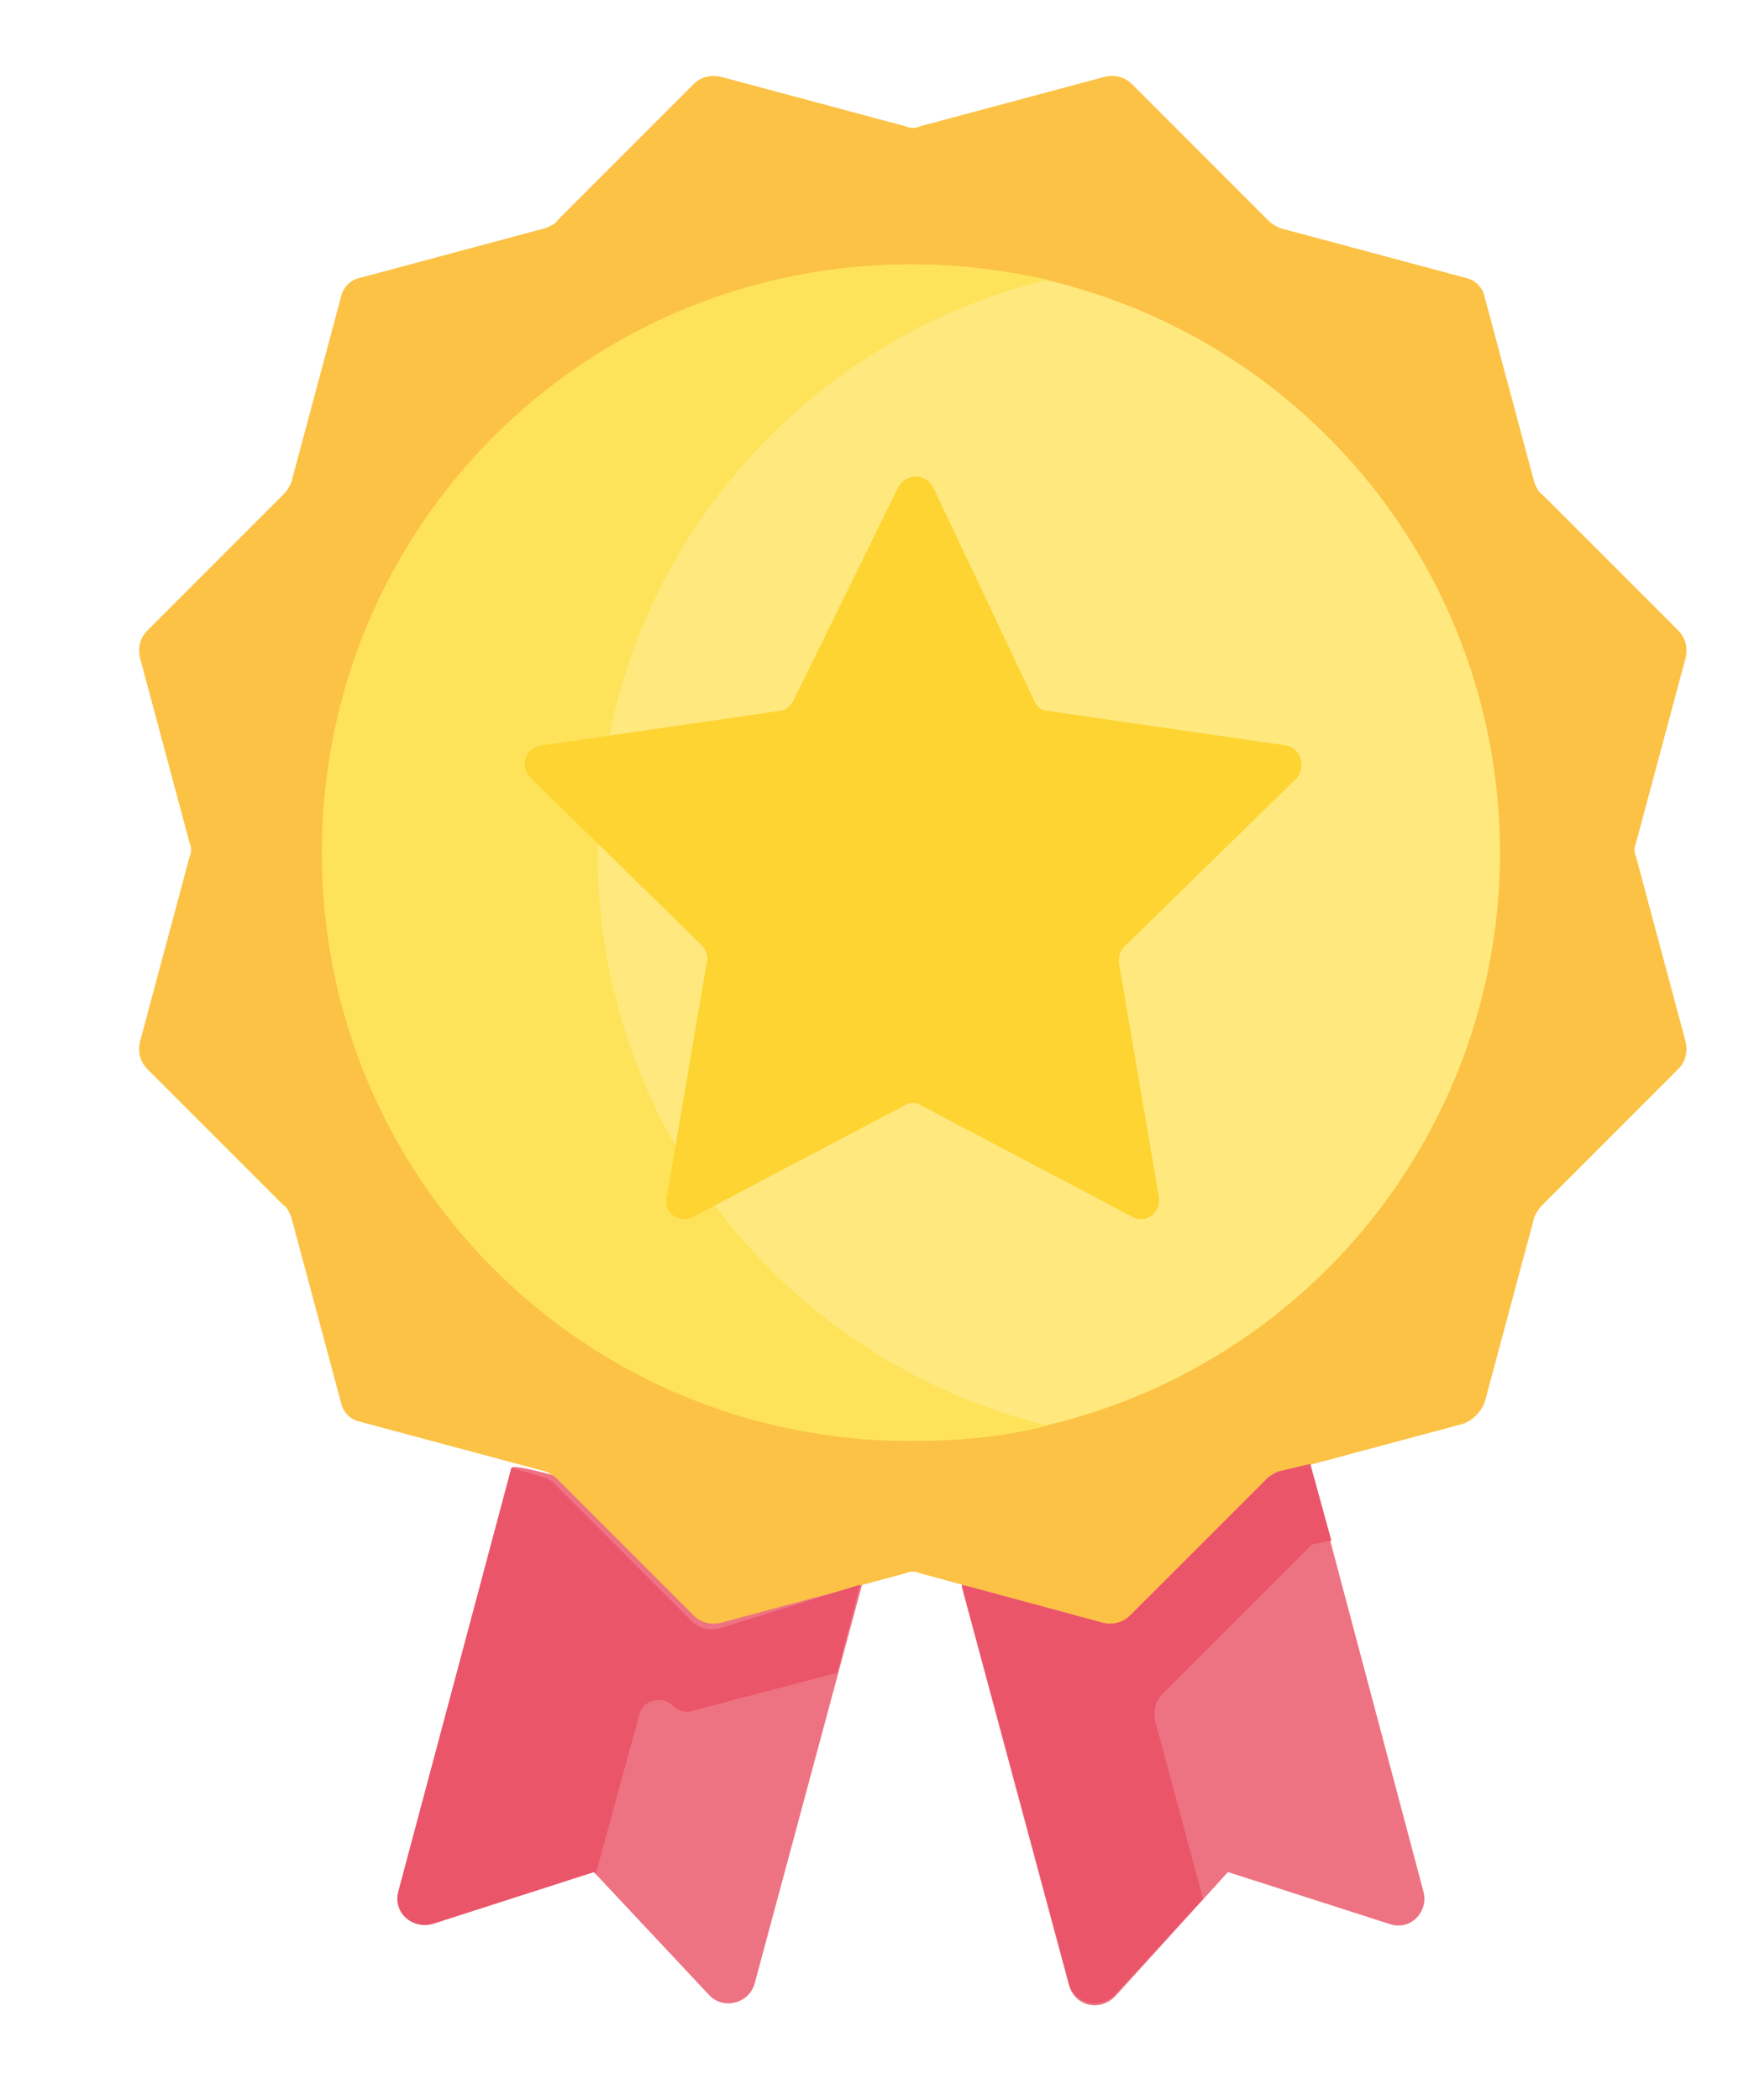 <?xml version="1.0" encoding="UTF-8"?> <!-- Generator: Adobe Illustrator 24.3.0, SVG Export Plug-In . SVG Version: 6.00 Build 0) --> <svg xmlns="http://www.w3.org/2000/svg" xmlns:xlink="http://www.w3.org/1999/xlink" id="Слой_1" x="0px" y="0px" viewBox="0 0 91.3 109.6" style="enable-background:new 0 0 91.3 109.6;" xml:space="preserve"> <style type="text/css"> .st0{fill:#FED33D;} .st1{fill:#F6BB41;} .st2{fill:#8DC153;} .st3{fill:#44B598;} .st4{fill:#E95840;} .st5{fill:#FECE56;} .st6{fill:#60BCA5;} .st7{fill:#5185C5;} .st8{fill:#6598D1;} .st9{fill:#EA5566;} .st10{fill:#8B79B6;} .st11{fill:#A1C96B;} .st12{fill:#E488B7;} .st13{fill:#A391C5;} .st14{fill:#D570AA;} .st15{fill:#ED6E55;} .st16{fill:#DB4554;} .st17{fill:#FEDFBA;} .st18{fill:#EA5162;} .st19{fill:#43444E;} .st20{fill:#FEEBD3;} .st21{fill:#FFFFFF;} .st22{fill:#FFF3E4;} .st23{fill:#FDD5A7;} .st24{fill:#ED6D7C;} .st25{fill:#E84957;} .st26{fill:#4E4F5A;} .st27{fill:#020203;} .st28{fill:#F2DA30;} .st29{fill:#EB595B;} .st30{fill:#145D6F;} .st31{fill:#28889D;} .st32{fill:#DF523C;} .st33{fill:#EC634E;} .st34{fill:#97D2DA;} .st35{fill:#F4F2E6;} .st36{fill:#55707B;} .st37{fill:#F8AD4B;} .st38{fill:#FFD13D;} .st39{fill:#F9F1EF;} .st40{fill:#DDDBDB;} .st41{fill:#32AD6C;} .st42{fill:#37BFEF;} .st43{fill:#A4DAF1;} .st44{fill:#F59D2C;} .st45{fill:#FFDA45;} .st46{fill:#FFDD56;} .st47{fill:#FCF292;} .st48{fill:#F29379;} .st49{fill:#EC6546;} .st50{fill:#F9B652;} .st51{fill:#F4991C;} .st52{fill:#FFEC98;} .st53{fill:#FFDF4B;} .st54{fill:#ACDCE7;} .st55{fill:#79CADC;} .st56{fill:#F7A520;} .st57{fill:#F18714;} .st58{fill:#FEE35A;} .st59{fill:#FFD406;} .st60{fill:none;stroke:#FED33D;stroke-width:2.8;stroke-miterlimit:10;} .st61{fill:#FFDD73;} .st62{fill:#FAB85D;} .st63{fill:#EF7D46;} .st64{fill:#EB5C3E;} .st65{fill:#4379BD;} .st66{fill:#2D77B4;} .st67{fill:#00ADD4;} .st68{fill:#0DB9E2;} .st69{fill:#28BBDE;} .st70{fill:#3DBDD9;} .st71{fill:#FED768;} .st72{fill:#FFE1A6;} .st73{fill:#F9B220;} .st74{fill:#FBBE40;} .st75{fill:#FECA40;} .st76{fill:#FEE9AC;} .st77{fill:#FFE36E;} .st78{fill:#46C0EA;} .st79{fill:#77CBEC;} .st80{fill:#A2D9F0;} .st81{fill:#CBE9F9;} .st82{fill:#5EB98D;} .st83{fill:#68BC93;} .st84{fill:#87C8AF;} .st85{fill:#A8D6C2;} .st86{fill:#FFE97E;} .st87{fill:#FEF0AF;} .st88{fill:#FAF8F9;} .st89{fill:#F6B0B2;} .st90{fill:#F29596;} .st91{fill:#EC6262;} .st92{fill:#EF7C7D;} .st93{fill:#E5E1E5;} .st94{fill:#F39142;} .st95{fill:#F07E29;} .st96{fill:#F9CBC3;} .st97{fill:#F6B3A8;} .st98{fill:#646464;} .st99{fill:#4A4A4A;} .st100{fill:#DEF1FB;} .st101{fill:#92ADDB;} .st102{fill:#6F94CD;} .st103{fill:#FFD765;} .st104{fill:#F9C645;} .st105{fill:#EE6F5C;} .st106{fill:#8CD2F6;} .st107{fill:#CDD6E0;} .st108{fill:#F2F2F2;} .st109{fill:#FFD25F;} .st110{fill:#344B5E;} .st111{fill:#415A6C;} .st112{fill:#ADB4BB;} .st113{fill:#FFFAEA;} .st114{fill:#FFF4D6;} .st115{fill:#FAE19D;} .st116{fill:#66AADE;} .st117{fill:#EAAECF;} .st118{fill:#D877AE;} .st119{fill:#D36AA6;} .st120{fill:#5AB468;} .st121{fill:#6DB85F;} .st122{fill:#FFDB57;} .st123{fill:#B0DEEF;} .st124{fill:#FBBA2C;} .st125{fill:#EA4D4F;} .st126{fill:#E73540;} .st127{fill:#35A2DC;} .st128{fill:#FFD461;} .st129{fill:#FCBD1B;} .st130{fill:#91BCE5;} .st131{fill:#538CCA;} .st132{fill:#C1DAF3;} .st133{fill:#FEE266;} .st134{fill:#FED432;} .st135{fill:#F8F3F1;} .st136{fill:#B9AFBA;} .st137{fill:#F4982D;} .st138{fill:#F7A533;} .st139{fill:#F18729;} .st140{fill:#EC6629;} .st141{fill:#E63C13;} .st142{fill:#CD1417;} .st143{fill:#C29BC8;} .st144{fill:#9577B4;} .st145{fill:#FED845;} .st146{fill:#FABE2E;} .st147{fill:#7E60A6;} .st148{fill:#F38F1C;} .st149{fill:#FED33D;stroke:#FED33D;stroke-width:0.35;stroke-miterlimit:10;} .st150{fill:#FFD03A;} .st151{fill:none;stroke:#FED33D;stroke-width:2.8;stroke-linecap:round;stroke-linejoin:round;stroke-miterlimit:10;} .st152{fill:#FED33D;stroke:#FFFFFF;stroke-width:0.25;stroke-miterlimit:10;} .st153{fill:none;stroke:#FED33D;stroke-width:2.9;stroke-linecap:round;stroke-linejoin:round;stroke-miterlimit:10;} .st154{fill:#FED33D;stroke:#FED33D;stroke-width:0.25;stroke-miterlimit:10;} .st155{fill:#EA4E51;} .st156{fill:#E83E3E;} .st157{fill:#EE7382;} .st158{fill:#FCC245;} .st159{fill:#EA556A;} .st160{fill:#F4982D;stroke:#F4982D;stroke-width:2;stroke-miterlimit:10;} </style> <g> <g> <path class="st157" d="M66.4,77l2-0.5l5.9,22.2c0.3,1.1-0.7,2.1-1.8,1.7l-8.4-2.7l-5.9,6.5c-0.8,0.8-2.1,0.5-2.4-0.6l-5.6-20.8 L66.4,77z"></path> <path class="st157" d="M28.9,77l16.1,5.7l-5.6,20.8c-0.3,1.1-1.7,1.4-2.4,0.6L31,97.7l-8.4,2.7c-1.1,0.3-2.1-0.6-1.8-1.7l5.9-22.1 C26.8,76.4,28.9,77,28.9,77z"></path> <path class="st158" d="M76.4,74.3l-9.7,2.6c-0.2,0.1-0.5,0.2-0.6,0.4L59,84.3c-0.4,0.4-0.9,0.5-1.4,0.4L48,82.1 c-0.2-0.1-0.5-0.1-0.7,0l-9.7,2.6c-0.5,0.1-1,0-1.4-0.4l-7.1-7.1c-0.2-0.2-0.4-0.3-0.6-0.4l-9.7-2.6c-0.5-0.1-0.9-0.5-1-1 l-2.6-9.7c-0.1-0.2-0.2-0.5-0.4-0.6l-7.1-7.1c-0.4-0.4-0.5-0.9-0.4-1.4l2.6-9.7c0.1-0.2,0.1-0.5,0-0.7l-2.6-9.7 c-0.1-0.5,0-1,0.4-1.4l7.1-7.1c0.2-0.2,0.3-0.4,0.4-0.6l2.6-9.7c0.1-0.5,0.5-0.9,1-1l9.7-2.6c0.2-0.1,0.5-0.2,0.6-0.4l7.1-7.1 c0.4-0.4,0.9-0.5,1.4-0.4l9.7,2.6c0.2,0.1,0.5,0.1,0.7,0l9.7-2.6c0.5-0.1,1,0,1.4,0.4l7.1,7.1c0.2,0.2,0.4,0.3,0.6,0.4l9.7,2.6 c0.5,0.1,0.9,0.5,1,1l2.6,9.7c0.1,0.2,0.2,0.5,0.4,0.6l7.1,7.1c0.4,0.4,0.5,0.9,0.4,1.4l-2.6,9.7c-0.1,0.2-0.1,0.5,0,0.7l2.6,9.7 c0.1,0.5,0,1-0.4,1.4l-7.1,7.1c-0.2,0.2-0.3,0.4-0.4,0.6l-2.6,9.7C77.3,73.7,76.9,74.1,76.4,74.3L76.4,74.3z"></path> <circle class="st86" cx="47.6" cy="44.5" r="30.7"></circle> <path class="st58" d="M54.7,74.4c-2.3,0.6-4.7,0.8-7.2,0.8c-17,0-30.7-13.7-30.7-30.7s13.7-30.7,30.7-30.7c2.5,0,4.9,0.3,7.2,0.8 C41.2,17.9,31.2,30,31.2,44.5S41.2,71.1,54.7,74.4z"></path> <g> <path class="st159" d="M68.5,80.6l-7.8,7.8c-0.4,0.4-0.5,0.9-0.4,1.4l2.5,9.3l-4.6,5c-0.8,0.8-2.1,0.5-2.4-0.6l-5.6-20.8l7.4,2 c0.5,0.1,1,0,1.4-0.4l7.1-7.1c0.2-0.2,0.4-0.3,0.6-0.4l1.7-0.4l1.1,4L68.5,80.6z"></path> <path class="st159" d="M44.9,82.7l-1.2,4.6l-7.6,2c-0.3,0.1-0.7,0-1-0.3c-0.5-0.5-1.5-0.3-1.7,0.4l-2.3,8.4L31,97.7l-8.4,2.7 c-1.1,0.3-2.1-0.6-1.8-1.7l5.9-22.1l1.7,0.5c0.2,0.1,0.5,0.2,0.6,0.4l7.1,7.1c0.4,0.4,0.9,0.5,1.4,0.4L44.9,82.7z"></path> </g> </g> <path class="st134" d="M58.4,50.2l2.1,12.3c0.1,0.8-0.7,1.4-1.4,1l-11-5.8c-0.3-0.2-0.6-0.2-0.9,0l-11,5.8c-0.7,0.4-1.6-0.2-1.4-1 l2.1-12.3c0.1-0.3-0.1-0.7-0.3-0.9l-8.9-8.7c-0.6-0.6-0.3-1.6,0.6-1.7l12.4-1.8c0.3,0,0.6-0.3,0.7-0.5l5.5-11.2 c0.4-0.7,1.4-0.7,1.8,0L54,36.6c0.1,0.3,0.4,0.5,0.7,0.5l12.4,1.8c0.8,0.1,1.1,1.1,0.6,1.7l-8.9,8.7C58.5,49.5,58.4,49.9,58.4,50.2 z"></path> </g> </svg> 